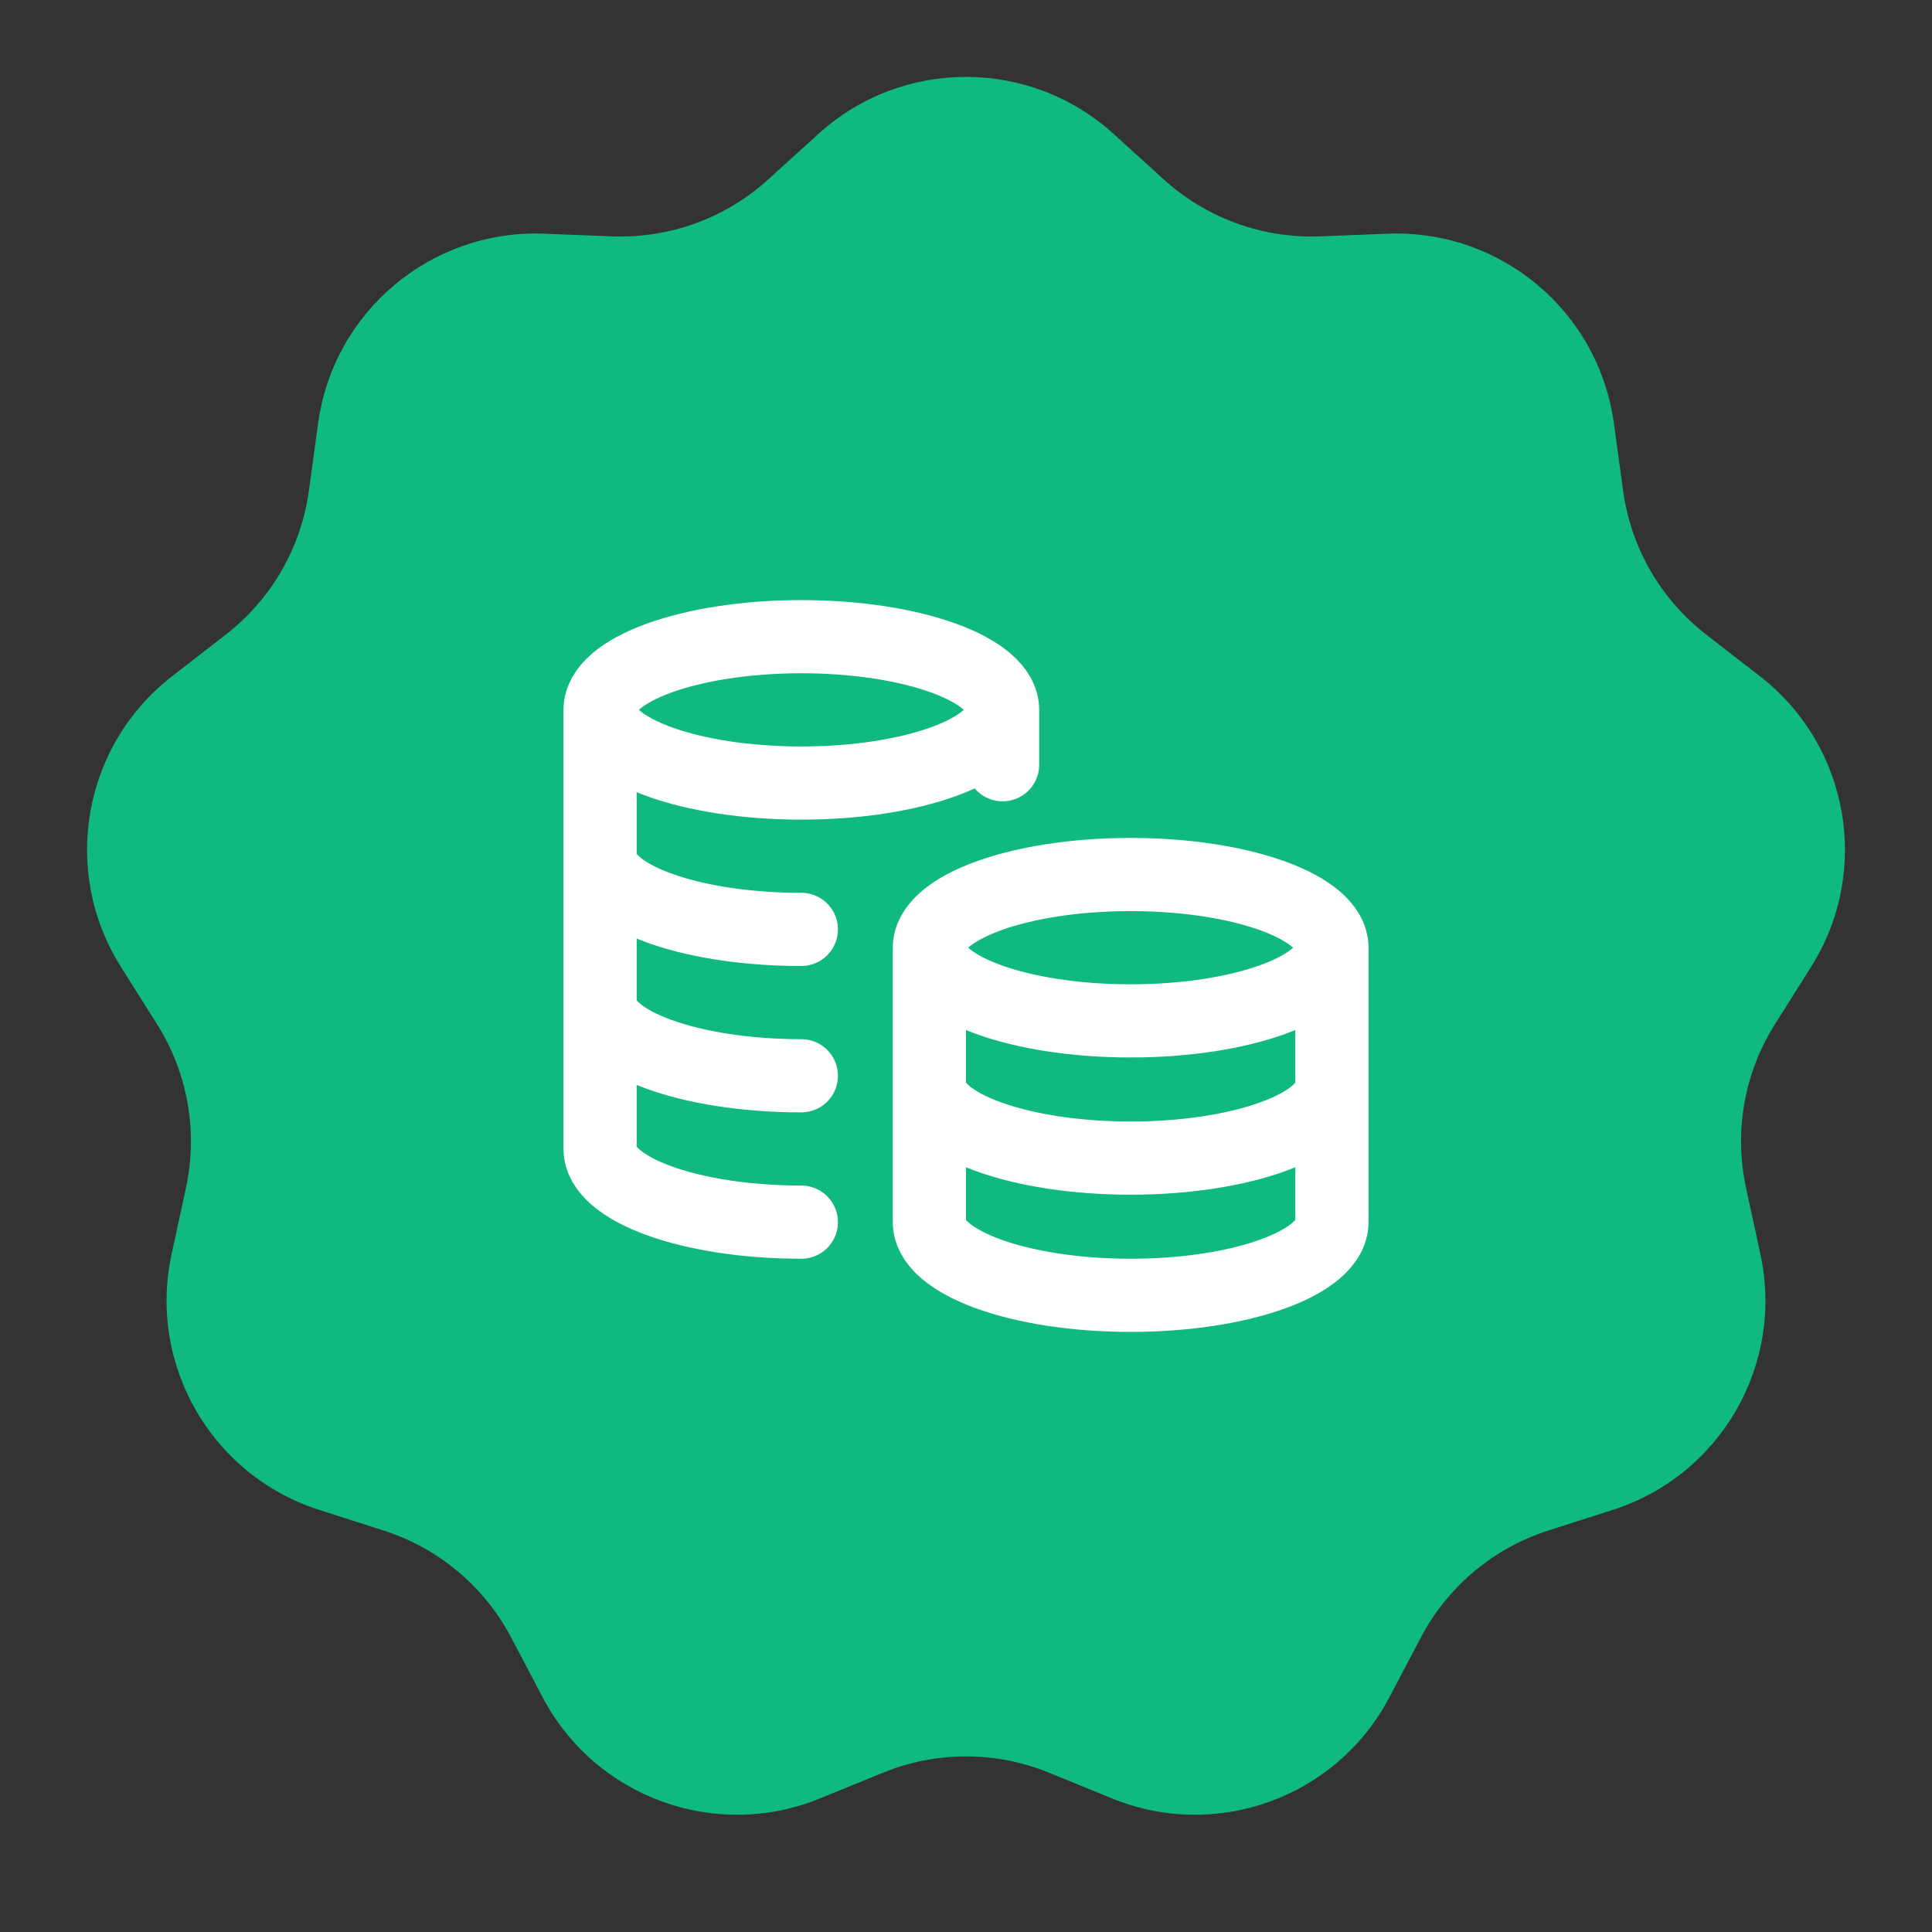 <?xml version="1.0" encoding="UTF-8"?> <svg xmlns="http://www.w3.org/2000/svg" width="88" height="88" viewBox="0 0 88 88" fill="none"><rect x="0" y="0" width="88" height="88" fill="#333333" stroke="none"/><path d="M37.281 6.096C41.093 2.638 46.907 2.638 50.719 6.096L53.014 8.178C54.953 9.937 57.504 10.866 60.12 10.765L63.217 10.645C68.36 10.446 72.814 14.184 73.511 19.283L73.931 22.353C74.285 24.947 75.643 27.298 77.712 28.902L80.161 30.801C84.229 33.954 85.239 39.681 82.495 44.035L80.843 46.657C79.447 48.872 78.975 51.546 79.529 54.104L80.185 57.133C81.274 62.163 78.367 67.199 73.466 68.771L70.515 69.717C68.022 70.517 65.943 72.262 64.722 74.578L63.278 77.32C60.879 81.873 55.415 83.862 50.65 81.916L47.781 80.744C45.358 79.754 42.642 79.754 40.219 80.744L37.35 81.916C32.585 83.862 27.121 81.873 24.722 77.32L23.278 74.578C22.057 72.262 19.977 70.517 17.485 69.717L14.534 68.771C9.633 67.199 6.726 62.163 7.815 57.133L8.47 54.104C9.024 51.546 8.553 48.872 7.157 46.657L5.505 44.035C2.761 39.681 3.771 33.954 7.839 30.801L10.288 28.902C12.357 27.298 13.714 24.947 14.069 22.353L14.489 19.283C15.186 14.184 19.64 10.446 24.783 10.645L27.88 10.765C30.496 10.866 33.047 9.937 34.986 8.178L37.281 6.096Z" fill="#10B980"></path><path d="M45.667 32.333C45.667 34.174 41.563 35.667 36.5 35.667C31.437 35.667 27.333 34.174 27.333 32.333M45.667 32.333C45.667 30.492 41.563 29 36.5 29C31.437 29 27.333 30.492 27.333 32.333M45.667 32.333V34.833M27.333 32.333V52.333C27.333 54.174 31.437 55.667 36.5 55.667M36.5 42.333C36.219 42.333 35.941 42.329 35.667 42.32C30.995 42.167 27.333 40.739 27.333 39M36.5 49C31.437 49 27.333 47.508 27.333 45.667M60.667 43.167C60.667 45.008 56.563 46.5 51.5 46.5C46.437 46.5 42.333 45.008 42.333 43.167M60.667 43.167C60.667 41.326 56.563 39.833 51.5 39.833C46.437 39.833 42.333 41.326 42.333 43.167M60.667 43.167V55.667C60.667 57.508 56.563 59 51.5 59C46.437 59 42.333 57.508 42.333 55.667V43.167M60.667 49.417C60.667 51.258 56.563 52.75 51.5 52.75C46.437 52.75 42.333 51.258 42.333 49.417" stroke="white" stroke-width="3.333" stroke-linecap="round" stroke-linejoin="round"></path></svg> 